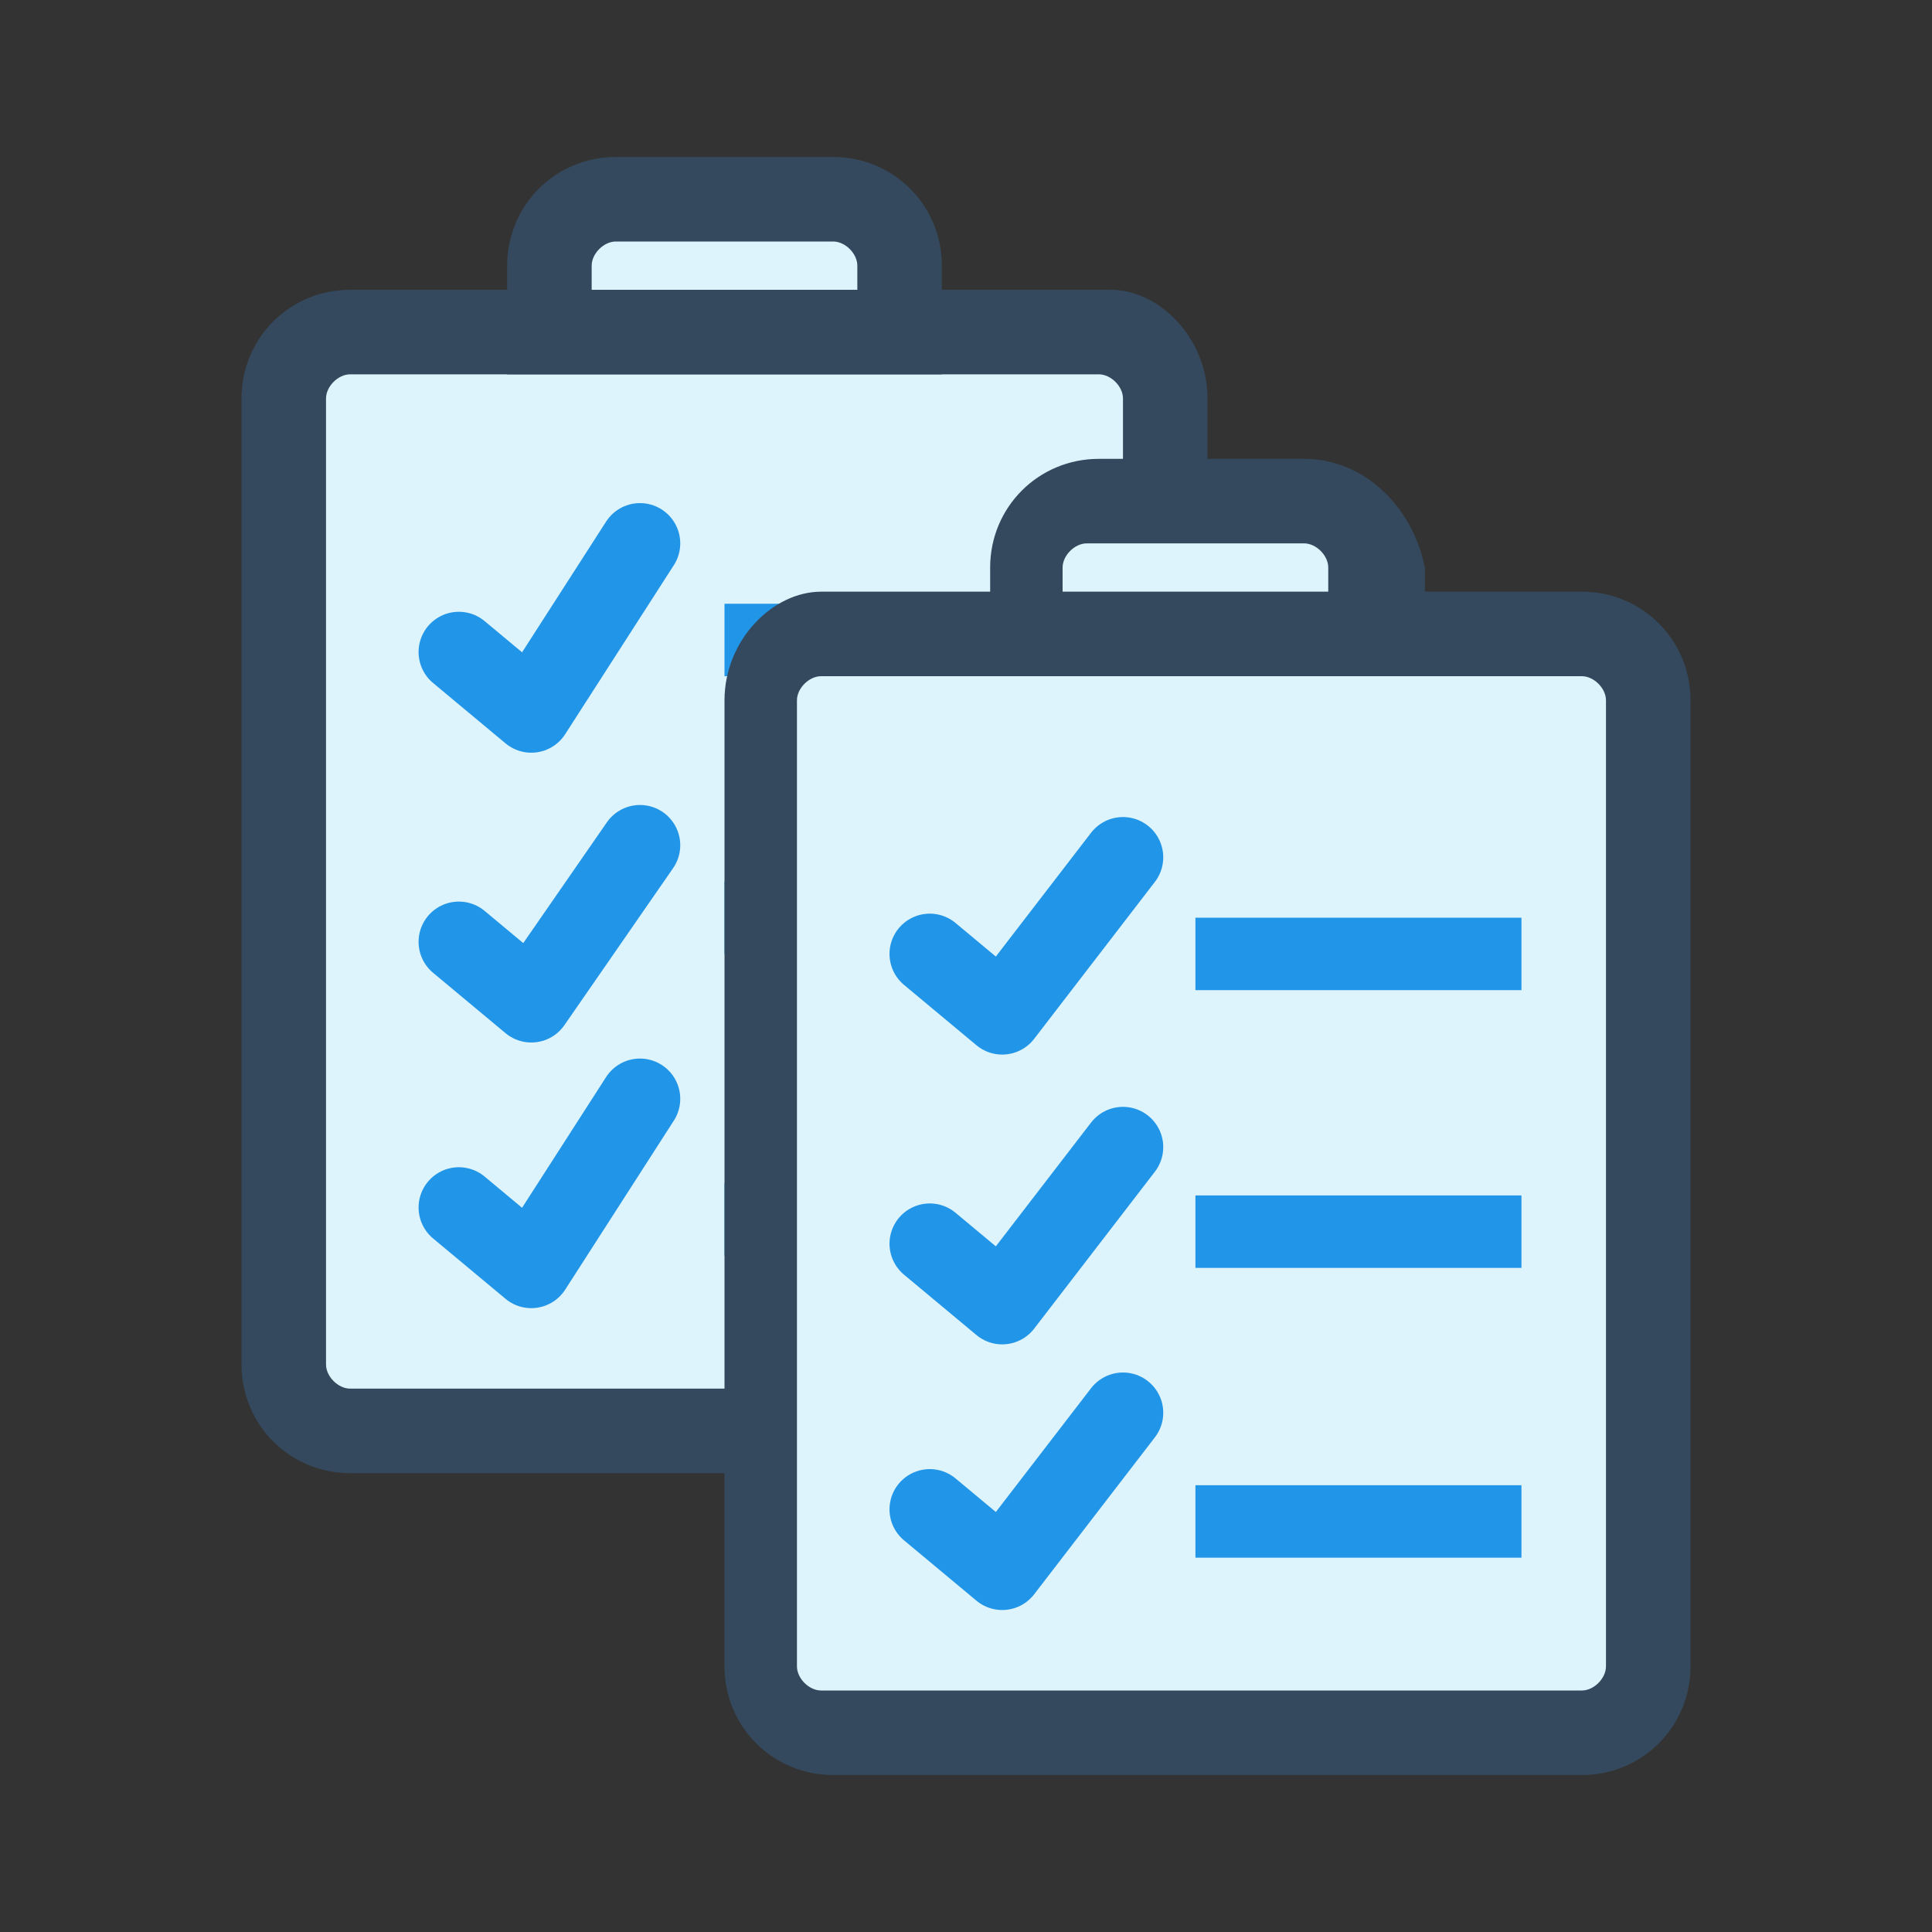 <?xml version="1.0" encoding="utf-8"?>
<!-- Generator: Adobe Illustrator 24.1.0, SVG Export Plug-In . SVG Version: 6.00 Build 0)  -->
<svg version="1.1" id="Layer_1" xmlns="http://www.w3.org/2000/svg" xmlns:xlink="http://www.w3.org/1999/xlink" x="0px" y="0px"
	 viewBox="0 0 16 16" style="enable-background:new 0 0 16 16;" xml:space="preserve">
<rect x="0" y="0" width="16" height="16" fill="#333333" stroke="none"/>
<style type="text/css">
	.st0{fill:#DEF4FD;}
	.st1{fill:#34495E;}
	.st2{fill:#2195E7;}
	.st3{fill:none;stroke:#2195E7;stroke-width:0.667;stroke-linecap:round;stroke-linejoin:round;}
</style>
<g>
	<g id="_2">
		<path class="st0" d="M2.9,2.7h6.2c0.3,0,0.6,0.3,0.6,0.6v8c0,0.3-0.3,0.6-0.6,0.6H2.9c-0.3,0-0.6-0.3-0.6-0.6v-8
			C2.4,3,2.6,2.7,2.9,2.7z"/>
		<path class="st1" d="M9.1,3.1c0.1,0,0.2,0.1,0.2,0.2v8c0,0.1-0.1,0.2-0.2,0.2H2.9c-0.1,0-0.2-0.1-0.2-0.2v-8
			c0-0.1,0.1-0.2,0.2-0.2H9.1 M9.2,2.4H2.9C2.4,2.4,2,2.8,2,3.3v8c0,0.5,0.4,0.9,0.9,0.9h6.2c0.5,0,0.9-0.4,0.9-0.9v-8
			C10,2.8,9.6,2.4,9.2,2.4z"/>
		<path class="st0" d="M4.6,3V2.4c0-0.3,0.2-0.5,0.6-0.6h1.8c0.3,0,0.6,0.2,0.6,0.6V3H4.6z"/>
		<path class="st1" d="M6.9,2C7,2,7.1,2.1,7.1,2.2v0.2H4.9V2.2C4.9,2.1,5,2,5.1,2H6.9 M6.9,1.3H5.1c-0.5,0-0.9,0.4-0.9,0.9v0.9h3.6
			V2.2C7.8,1.7,7.4,1.3,6.9,1.3z"/>
		<polygon class="st2" points="8.6,5 6,5 6,5.6 8.6,5.6 8.6,5 		"/>
		<polygon class="st2" points="8.6,7.3 6,7.3 6,7.9 8.6,7.9 8.6,7.3 		"/>
		<polygon class="st2" points="8.6,9.8 6,9.8 6,10.4 8.6,10.4 8.6,9.8 		"/>
		<polyline class="st3" points="3.8,5.4 4.4,5.9 5.3,4.5 		"/>
		<polyline class="st3" points="3.8,7.8 4.4,8.3 5.3,7 		"/>
		<polyline class="st3" points="3.8,10 4.4,10.5 5.3,9.1 		"/>
	</g>
	<g id="_2_2_">
		<path class="st0" d="M6.9,5.3h6.2c0.3,0,0.6,0.3,0.6,0.6v8c0,0.3-0.3,0.6-0.6,0.6H6.9c-0.3,0-0.6-0.3-0.6-0.6v-8
			C6.3,5.5,6.5,5.3,6.9,5.3z"/>
		<path class="st1" d="M13.1,5.6c0.1,0,0.2,0.1,0.2,0.2v8c0,0.1-0.1,0.2-0.2,0.2H6.8c-0.1,0-0.2-0.1-0.2-0.2v-8
			c0-0.1,0.1-0.2,0.2-0.2H13.1 M13.1,4.9H6.8C6.4,4.9,6,5.3,6,5.8v8c0,0.5,0.4,0.9,0.9,0.9h6.2c0.5,0,0.9-0.4,0.9-0.9v-8
			C14,5.3,13.6,4.9,13.1,4.9z"/>
		<path class="st0" d="M8.5,5.5V4.9c0-0.3,0.2-0.5,0.6-0.6h1.8c0.3,0,0.6,0.2,0.6,0.6v0.6H8.5z"/>
		<path class="st1" d="M10.8,4.5c0.1,0,0.2,0.1,0.2,0.2v0.2H8.8V4.7c0-0.1,0.1-0.2,0.2-0.2H10.8 M10.8,3.8H9.1
			c-0.5,0-0.9,0.4-0.9,0.9v0.9h3.6V4.7C11.7,4.2,11.3,3.8,10.8,3.8z"/>
		<polygon class="st2" points="12.6,7.6 9.9,7.6 9.9,8.2 12.6,8.2 12.6,7.6 		"/>
		<polygon class="st2" points="12.6,9.9 9.9,9.9 9.9,10.5 12.6,10.5 12.6,9.9 		"/>
		<polygon class="st2" points="12.6,12.3 9.9,12.3 9.9,12.9 12.6,12.9 12.6,12.3 		"/>
		<polyline class="st3" points="7.7,7.9 8.3,8.4 9.3,7.1 		"/>
		<polyline class="st3" points="7.7,10.3 8.3,10.8 9.3,9.5 		"/>
		<polyline class="st3" points="7.7,12.5 8.3,13 9.3,11.7 		"/>
	</g>
</g>
</svg>
